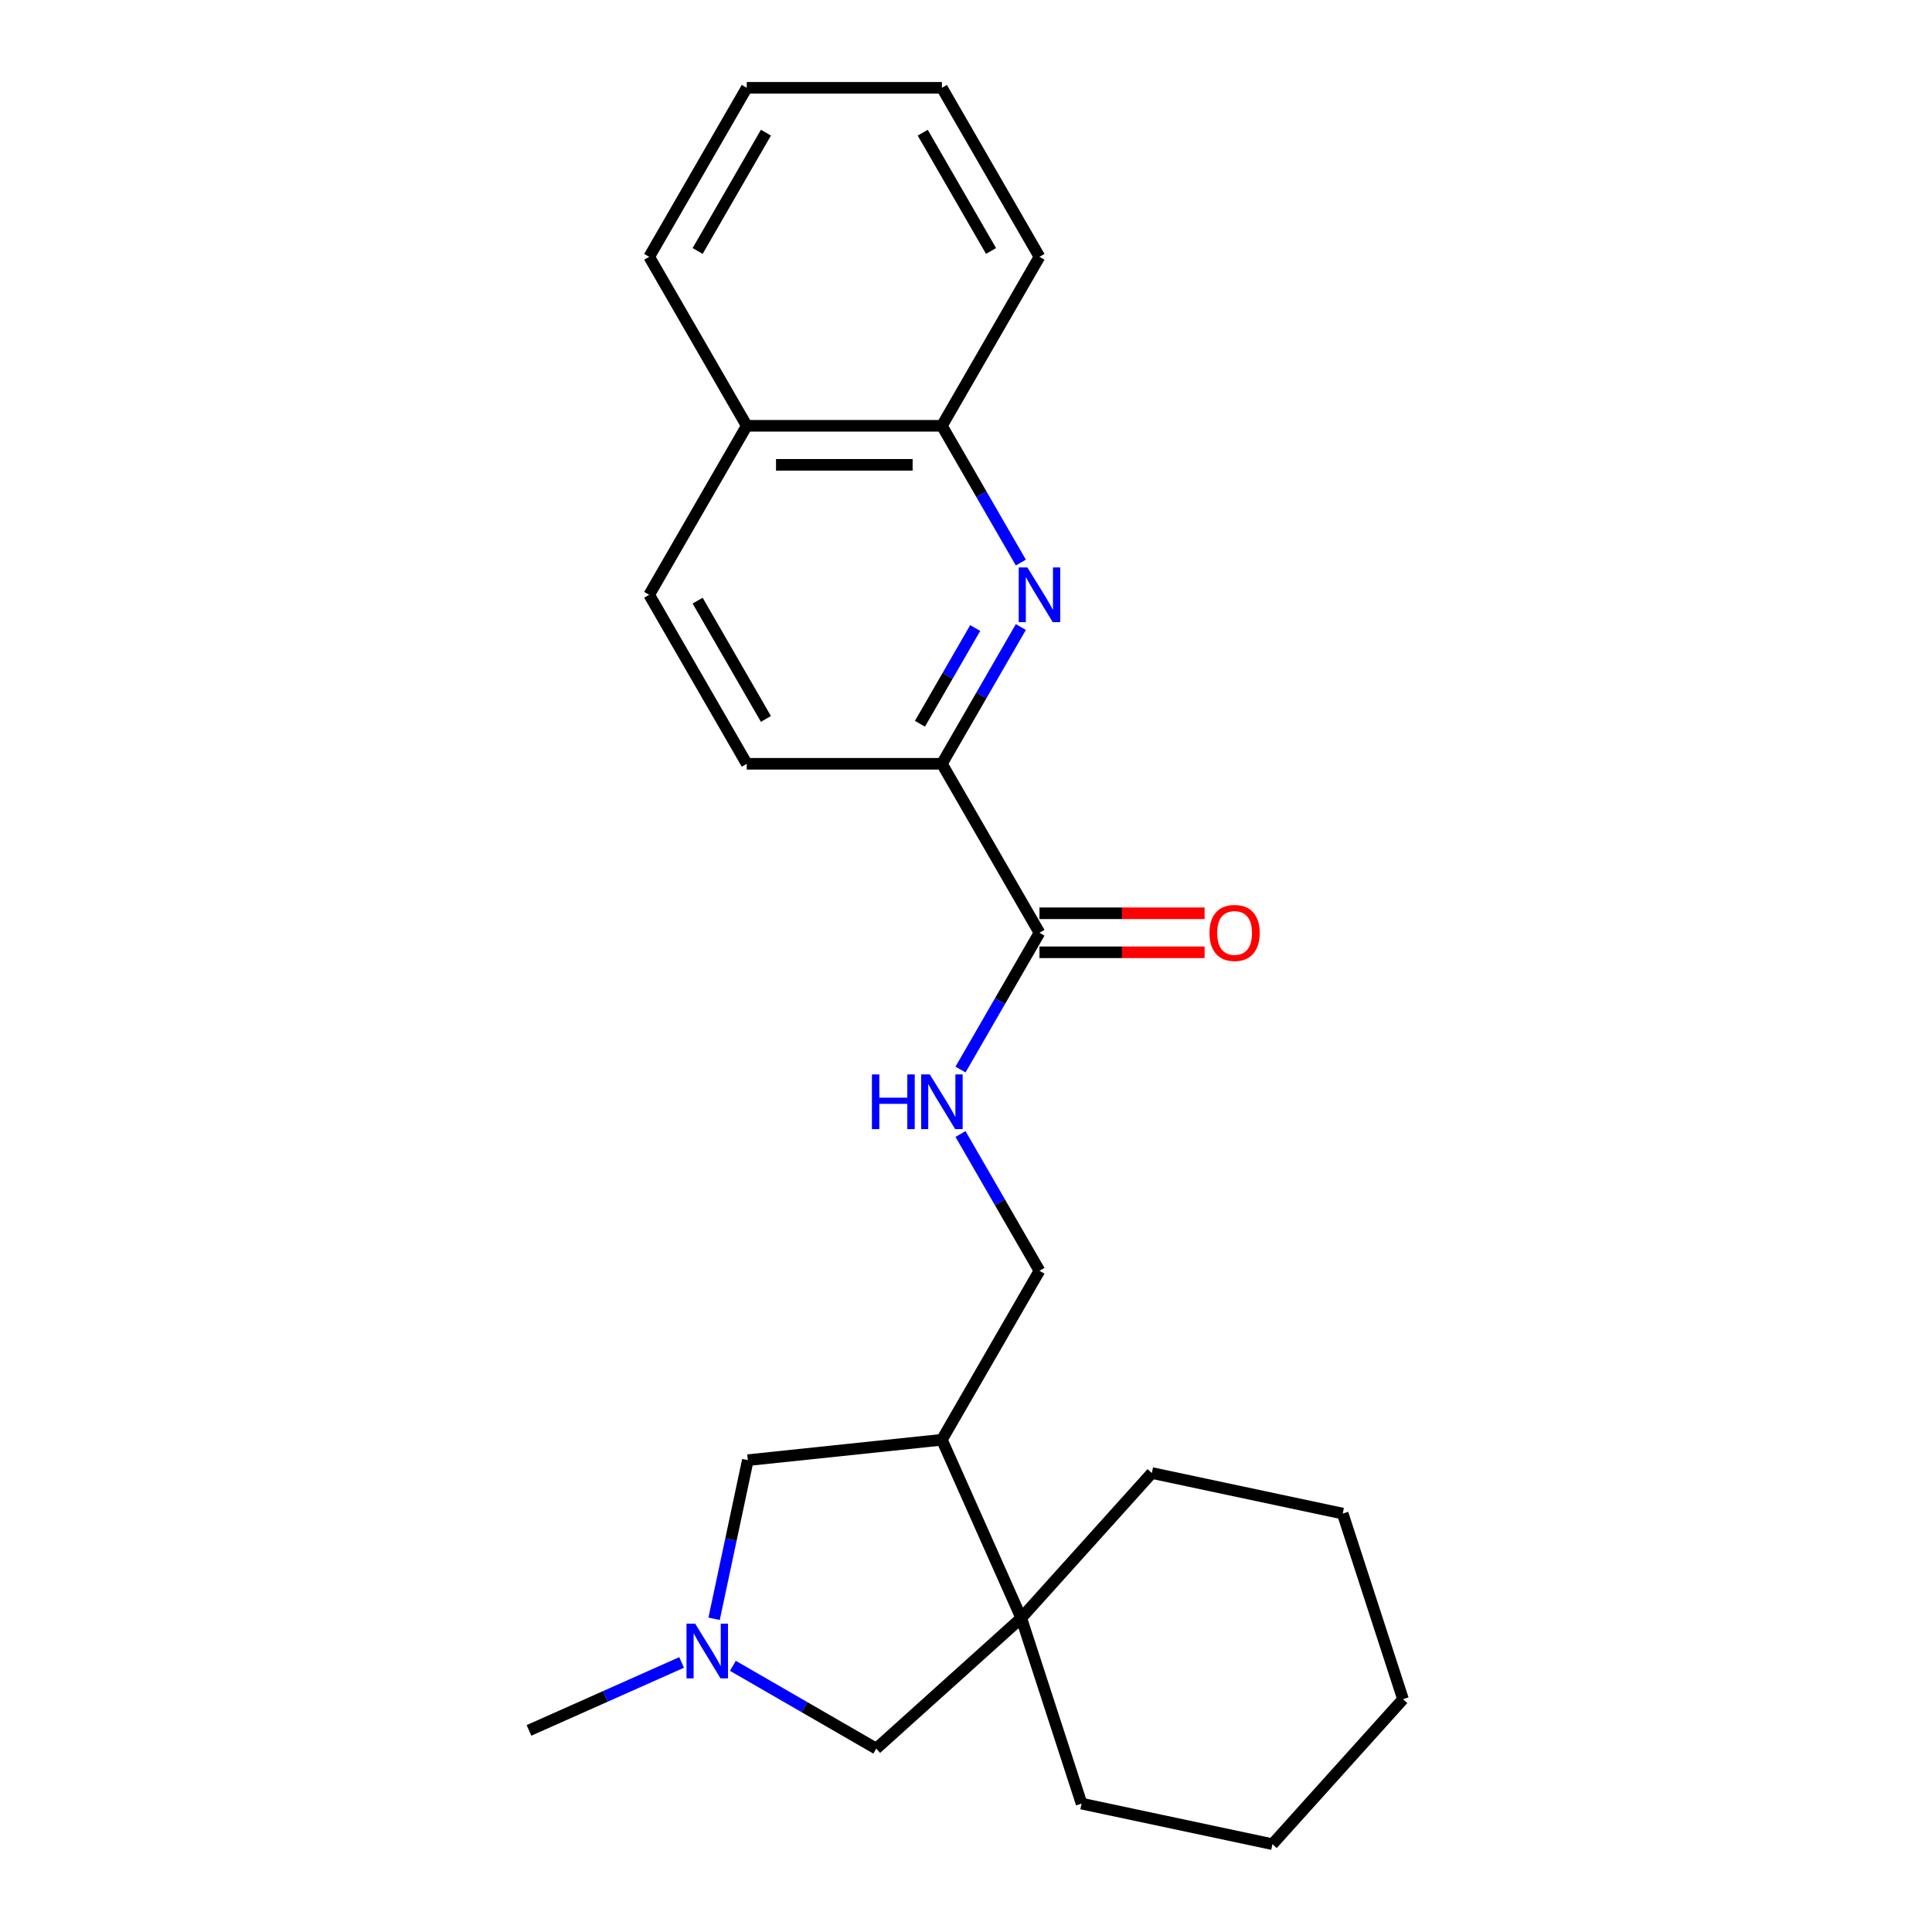 <?xml version='1.0' encoding='iso-8859-1'?>
<svg version='1.1' baseProfile='full'
              xmlns='http://www.w3.org/2000/svg'
                      xmlns:rdkit='http://www.rdkit.org/xml'
                      xmlns:xlink='http://www.w3.org/1999/xlink'
                  xml:space='preserve'
width='1000px' height='1000px' viewBox='0 0 1000 1000'>
<!-- END OF HEADER -->
<rect style='opacity:1.0;fill:#FFFFFF;stroke:none' width='1000' height='1000' x='0' y='0'> </rect>
<path class='bond-3' d='M 528.391,324.551 L 507.958,359.943' style='fill:none;fill-rule:evenodd;stroke:#0000FF;stroke-width:6px;stroke-linecap:butt;stroke-linejoin:miter;stroke-opacity:1' />
<path class='bond-3' d='M 507.958,359.943 L 487.524,395.336' style='fill:none;fill-rule:evenodd;stroke:#000000;stroke-width:6px;stroke-linecap:butt;stroke-linejoin:miter;stroke-opacity:1' />
<path class='bond-3' d='M 504.767,325.068 L 490.463,349.843' style='fill:none;fill-rule:evenodd;stroke:#0000FF;stroke-width:6px;stroke-linecap:butt;stroke-linejoin:miter;stroke-opacity:1' />
<path class='bond-3' d='M 490.463,349.843 L 476.16,374.618' style='fill:none;fill-rule:evenodd;stroke:#000000;stroke-width:6px;stroke-linecap:butt;stroke-linejoin:miter;stroke-opacity:1' />
<path class='bond-8' d='M 528.391,291.181 L 507.958,255.788' style='fill:none;fill-rule:evenodd;stroke:#0000FF;stroke-width:6px;stroke-linecap:butt;stroke-linejoin:miter;stroke-opacity:1' />
<path class='bond-8' d='M 507.958,255.788 L 487.524,220.395' style='fill:none;fill-rule:evenodd;stroke:#000000;stroke-width:6px;stroke-linecap:butt;stroke-linejoin:miter;stroke-opacity:1' />
<path class='bond-0' d='M 369.622,837.885 L 378.348,796.83' style='fill:none;fill-rule:evenodd;stroke:#0000FF;stroke-width:6px;stroke-linecap:butt;stroke-linejoin:miter;stroke-opacity:1' />
<path class='bond-0' d='M 378.348,796.83 L 387.075,755.775' style='fill:none;fill-rule:evenodd;stroke:#000000;stroke-width:6px;stroke-linecap:butt;stroke-linejoin:miter;stroke-opacity:1' />
<path class='bond-14' d='M 352.81,860.476 L 313.308,878.063' style='fill:none;fill-rule:evenodd;stroke:#0000FF;stroke-width:6px;stroke-linecap:butt;stroke-linejoin:miter;stroke-opacity:1' />
<path class='bond-14' d='M 313.308,878.063 L 273.805,895.651' style='fill:none;fill-rule:evenodd;stroke:#000000;stroke-width:6px;stroke-linecap:butt;stroke-linejoin:miter;stroke-opacity:1' />
<path class='bond-26' d='M 379.34,862.228 L 416.443,883.65' style='fill:none;fill-rule:evenodd;stroke:#0000FF;stroke-width:6px;stroke-linecap:butt;stroke-linejoin:miter;stroke-opacity:1' />
<path class='bond-26' d='M 416.443,883.65 L 453.546,905.071' style='fill:none;fill-rule:evenodd;stroke:#000000;stroke-width:6px;stroke-linecap:butt;stroke-linejoin:miter;stroke-opacity:1' />
<path class='bond-1' d='M 528.605,837.487 L 487.524,745.217' style='fill:none;fill-rule:evenodd;stroke:#000000;stroke-width:6px;stroke-linecap:butt;stroke-linejoin:miter;stroke-opacity:1' />
<path class='bond-6' d='M 528.605,837.487 L 453.546,905.071' style='fill:none;fill-rule:evenodd;stroke:#000000;stroke-width:6px;stroke-linecap:butt;stroke-linejoin:miter;stroke-opacity:1' />
<path class='bond-15' d='M 528.605,837.487 L 596.188,762.428' style='fill:none;fill-rule:evenodd;stroke:#000000;stroke-width:6px;stroke-linecap:butt;stroke-linejoin:miter;stroke-opacity:1' />
<path class='bond-16' d='M 528.605,837.487 L 559.816,933.546' style='fill:none;fill-rule:evenodd;stroke:#000000;stroke-width:6px;stroke-linecap:butt;stroke-linejoin:miter;stroke-opacity:1' />
<path class='bond-2' d='M 538.025,482.806 L 487.524,395.336' style='fill:none;fill-rule:evenodd;stroke:#000000;stroke-width:6px;stroke-linecap:butt;stroke-linejoin:miter;stroke-opacity:1' />
<path class='bond-5' d='M 538.025,482.806 L 517.591,518.199' style='fill:none;fill-rule:evenodd;stroke:#000000;stroke-width:6px;stroke-linecap:butt;stroke-linejoin:miter;stroke-opacity:1' />
<path class='bond-5' d='M 517.591,518.199 L 497.157,553.592' style='fill:none;fill-rule:evenodd;stroke:#0000FF;stroke-width:6px;stroke-linecap:butt;stroke-linejoin:miter;stroke-opacity:1' />
<path class='bond-10' d='M 538.025,492.906 L 580.763,492.906' style='fill:none;fill-rule:evenodd;stroke:#000000;stroke-width:6px;stroke-linecap:butt;stroke-linejoin:miter;stroke-opacity:1' />
<path class='bond-10' d='M 580.763,492.906 L 623.502,492.906' style='fill:none;fill-rule:evenodd;stroke:#FF0000;stroke-width:6px;stroke-linecap:butt;stroke-linejoin:miter;stroke-opacity:1' />
<path class='bond-10' d='M 538.025,472.706 L 580.763,472.706' style='fill:none;fill-rule:evenodd;stroke:#000000;stroke-width:6px;stroke-linecap:butt;stroke-linejoin:miter;stroke-opacity:1' />
<path class='bond-10' d='M 580.763,472.706 L 623.502,472.706' style='fill:none;fill-rule:evenodd;stroke:#FF0000;stroke-width:6px;stroke-linecap:butt;stroke-linejoin:miter;stroke-opacity:1' />
<path class='bond-11' d='M 487.524,395.336 L 386.522,395.336' style='fill:none;fill-rule:evenodd;stroke:#000000;stroke-width:6px;stroke-linecap:butt;stroke-linejoin:miter;stroke-opacity:1' />
<path class='bond-4' d='M 487.524,745.217 L 538.025,657.747' style='fill:none;fill-rule:evenodd;stroke:#000000;stroke-width:6px;stroke-linecap:butt;stroke-linejoin:miter;stroke-opacity:1' />
<path class='bond-7' d='M 487.524,745.217 L 387.075,755.775' style='fill:none;fill-rule:evenodd;stroke:#000000;stroke-width:6px;stroke-linecap:butt;stroke-linejoin:miter;stroke-opacity:1' />
<path class='bond-9' d='M 497.157,586.962 L 517.591,622.354' style='fill:none;fill-rule:evenodd;stroke:#0000FF;stroke-width:6px;stroke-linecap:butt;stroke-linejoin:miter;stroke-opacity:1' />
<path class='bond-9' d='M 517.591,622.354 L 538.025,657.747' style='fill:none;fill-rule:evenodd;stroke:#000000;stroke-width:6px;stroke-linecap:butt;stroke-linejoin:miter;stroke-opacity:1' />
<path class='bond-12' d='M 487.524,220.395 L 386.522,220.395' style='fill:none;fill-rule:evenodd;stroke:#000000;stroke-width:6px;stroke-linecap:butt;stroke-linejoin:miter;stroke-opacity:1' />
<path class='bond-12' d='M 472.373,240.596 L 401.672,240.596' style='fill:none;fill-rule:evenodd;stroke:#000000;stroke-width:6px;stroke-linecap:butt;stroke-linejoin:miter;stroke-opacity:1' />
<path class='bond-17' d='M 487.524,220.395 L 538.025,132.925' style='fill:none;fill-rule:evenodd;stroke:#000000;stroke-width:6px;stroke-linecap:butt;stroke-linejoin:miter;stroke-opacity:1' />
<path class='bond-24' d='M 386.522,395.336 L 336.02,307.866' style='fill:none;fill-rule:evenodd;stroke:#000000;stroke-width:6px;stroke-linecap:butt;stroke-linejoin:miter;stroke-opacity:1' />
<path class='bond-24' d='M 396.44,372.115 L 361.09,310.886' style='fill:none;fill-rule:evenodd;stroke:#000000;stroke-width:6px;stroke-linecap:butt;stroke-linejoin:miter;stroke-opacity:1' />
<path class='bond-13' d='M 386.522,220.395 L 336.02,307.866' style='fill:none;fill-rule:evenodd;stroke:#000000;stroke-width:6px;stroke-linecap:butt;stroke-linejoin:miter;stroke-opacity:1' />
<path class='bond-18' d='M 386.522,220.395 L 336.02,132.925' style='fill:none;fill-rule:evenodd;stroke:#000000;stroke-width:6px;stroke-linecap:butt;stroke-linejoin:miter;stroke-opacity:1' />
<path class='bond-19' d='M 596.188,762.428 L 694.983,783.428' style='fill:none;fill-rule:evenodd;stroke:#000000;stroke-width:6px;stroke-linecap:butt;stroke-linejoin:miter;stroke-opacity:1' />
<path class='bond-20' d='M 559.816,933.546 L 658.611,954.545' style='fill:none;fill-rule:evenodd;stroke:#000000;stroke-width:6px;stroke-linecap:butt;stroke-linejoin:miter;stroke-opacity:1' />
<path class='bond-21' d='M 538.025,132.925 L 487.524,45.455' style='fill:none;fill-rule:evenodd;stroke:#000000;stroke-width:6px;stroke-linecap:butt;stroke-linejoin:miter;stroke-opacity:1' />
<path class='bond-21' d='M 512.955,129.905 L 477.605,68.675' style='fill:none;fill-rule:evenodd;stroke:#000000;stroke-width:6px;stroke-linecap:butt;stroke-linejoin:miter;stroke-opacity:1' />
<path class='bond-25' d='M 336.02,132.925 L 386.522,45.455' style='fill:none;fill-rule:evenodd;stroke:#000000;stroke-width:6px;stroke-linecap:butt;stroke-linejoin:miter;stroke-opacity:1' />
<path class='bond-25' d='M 361.09,129.905 L 396.44,68.675' style='fill:none;fill-rule:evenodd;stroke:#000000;stroke-width:6px;stroke-linecap:butt;stroke-linejoin:miter;stroke-opacity:1' />
<path class='bond-27' d='M 694.983,783.428 L 726.195,879.486' style='fill:none;fill-rule:evenodd;stroke:#000000;stroke-width:6px;stroke-linecap:butt;stroke-linejoin:miter;stroke-opacity:1' />
<path class='bond-23' d='M 658.611,954.545 L 726.195,879.486' style='fill:none;fill-rule:evenodd;stroke:#000000;stroke-width:6px;stroke-linecap:butt;stroke-linejoin:miter;stroke-opacity:1' />
<path class='bond-22' d='M 487.524,45.455 L 386.522,45.455' style='fill:none;fill-rule:evenodd;stroke:#000000;stroke-width:6px;stroke-linecap:butt;stroke-linejoin:miter;stroke-opacity:1' />
<path  class='atom-0' d='M 531.765 293.706
L 541.045 308.706
Q 541.965 310.186, 543.445 312.866
Q 544.925 315.546, 545.005 315.706
L 545.005 293.706
L 548.765 293.706
L 548.765 322.026
L 544.885 322.026
L 534.925 305.626
Q 533.765 303.706, 532.525 301.506
Q 531.325 299.306, 530.965 298.626
L 530.965 322.026
L 527.285 322.026
L 527.285 293.706
L 531.765 293.706
' fill='#0000FF'/>
<path  class='atom-1' d='M 359.815 840.41
L 369.095 855.41
Q 370.015 856.89, 371.495 859.57
Q 372.975 862.25, 373.055 862.41
L 373.055 840.41
L 376.815 840.41
L 376.815 868.73
L 372.935 868.73
L 362.975 852.33
Q 361.815 850.41, 360.575 848.21
Q 359.375 846.01, 359.015 845.33
L 359.015 868.73
L 355.335 868.73
L 355.335 840.41
L 359.815 840.41
' fill='#0000FF'/>
<path  class='atom-6' d='M 451.304 556.117
L 455.144 556.117
L 455.144 568.157
L 469.624 568.157
L 469.624 556.117
L 473.464 556.117
L 473.464 584.437
L 469.624 584.437
L 469.624 571.357
L 455.144 571.357
L 455.144 584.437
L 451.304 584.437
L 451.304 556.117
' fill='#0000FF'/>
<path  class='atom-6' d='M 481.264 556.117
L 490.544 571.117
Q 491.464 572.597, 492.944 575.277
Q 494.424 577.957, 494.504 578.117
L 494.504 556.117
L 498.264 556.117
L 498.264 584.437
L 494.384 584.437
L 484.424 568.037
Q 483.264 566.117, 482.024 563.917
Q 480.824 561.717, 480.464 561.037
L 480.464 584.437
L 476.784 584.437
L 476.784 556.117
L 481.264 556.117
' fill='#0000FF'/>
<path  class='atom-11' d='M 626.027 482.886
Q 626.027 476.086, 629.387 472.286
Q 632.747 468.486, 639.027 468.486
Q 645.307 468.486, 648.667 472.286
Q 652.027 476.086, 652.027 482.886
Q 652.027 489.766, 648.627 493.686
Q 645.227 497.566, 639.027 497.566
Q 632.787 497.566, 629.387 493.686
Q 626.027 489.806, 626.027 482.886
M 639.027 494.366
Q 643.347 494.366, 645.667 491.486
Q 648.027 488.566, 648.027 482.886
Q 648.027 477.326, 645.667 474.526
Q 643.347 471.686, 639.027 471.686
Q 634.707 471.686, 632.347 474.486
Q 630.027 477.286, 630.027 482.886
Q 630.027 488.606, 632.347 491.486
Q 634.707 494.366, 639.027 494.366
' fill='#FF0000'/>
</svg>
